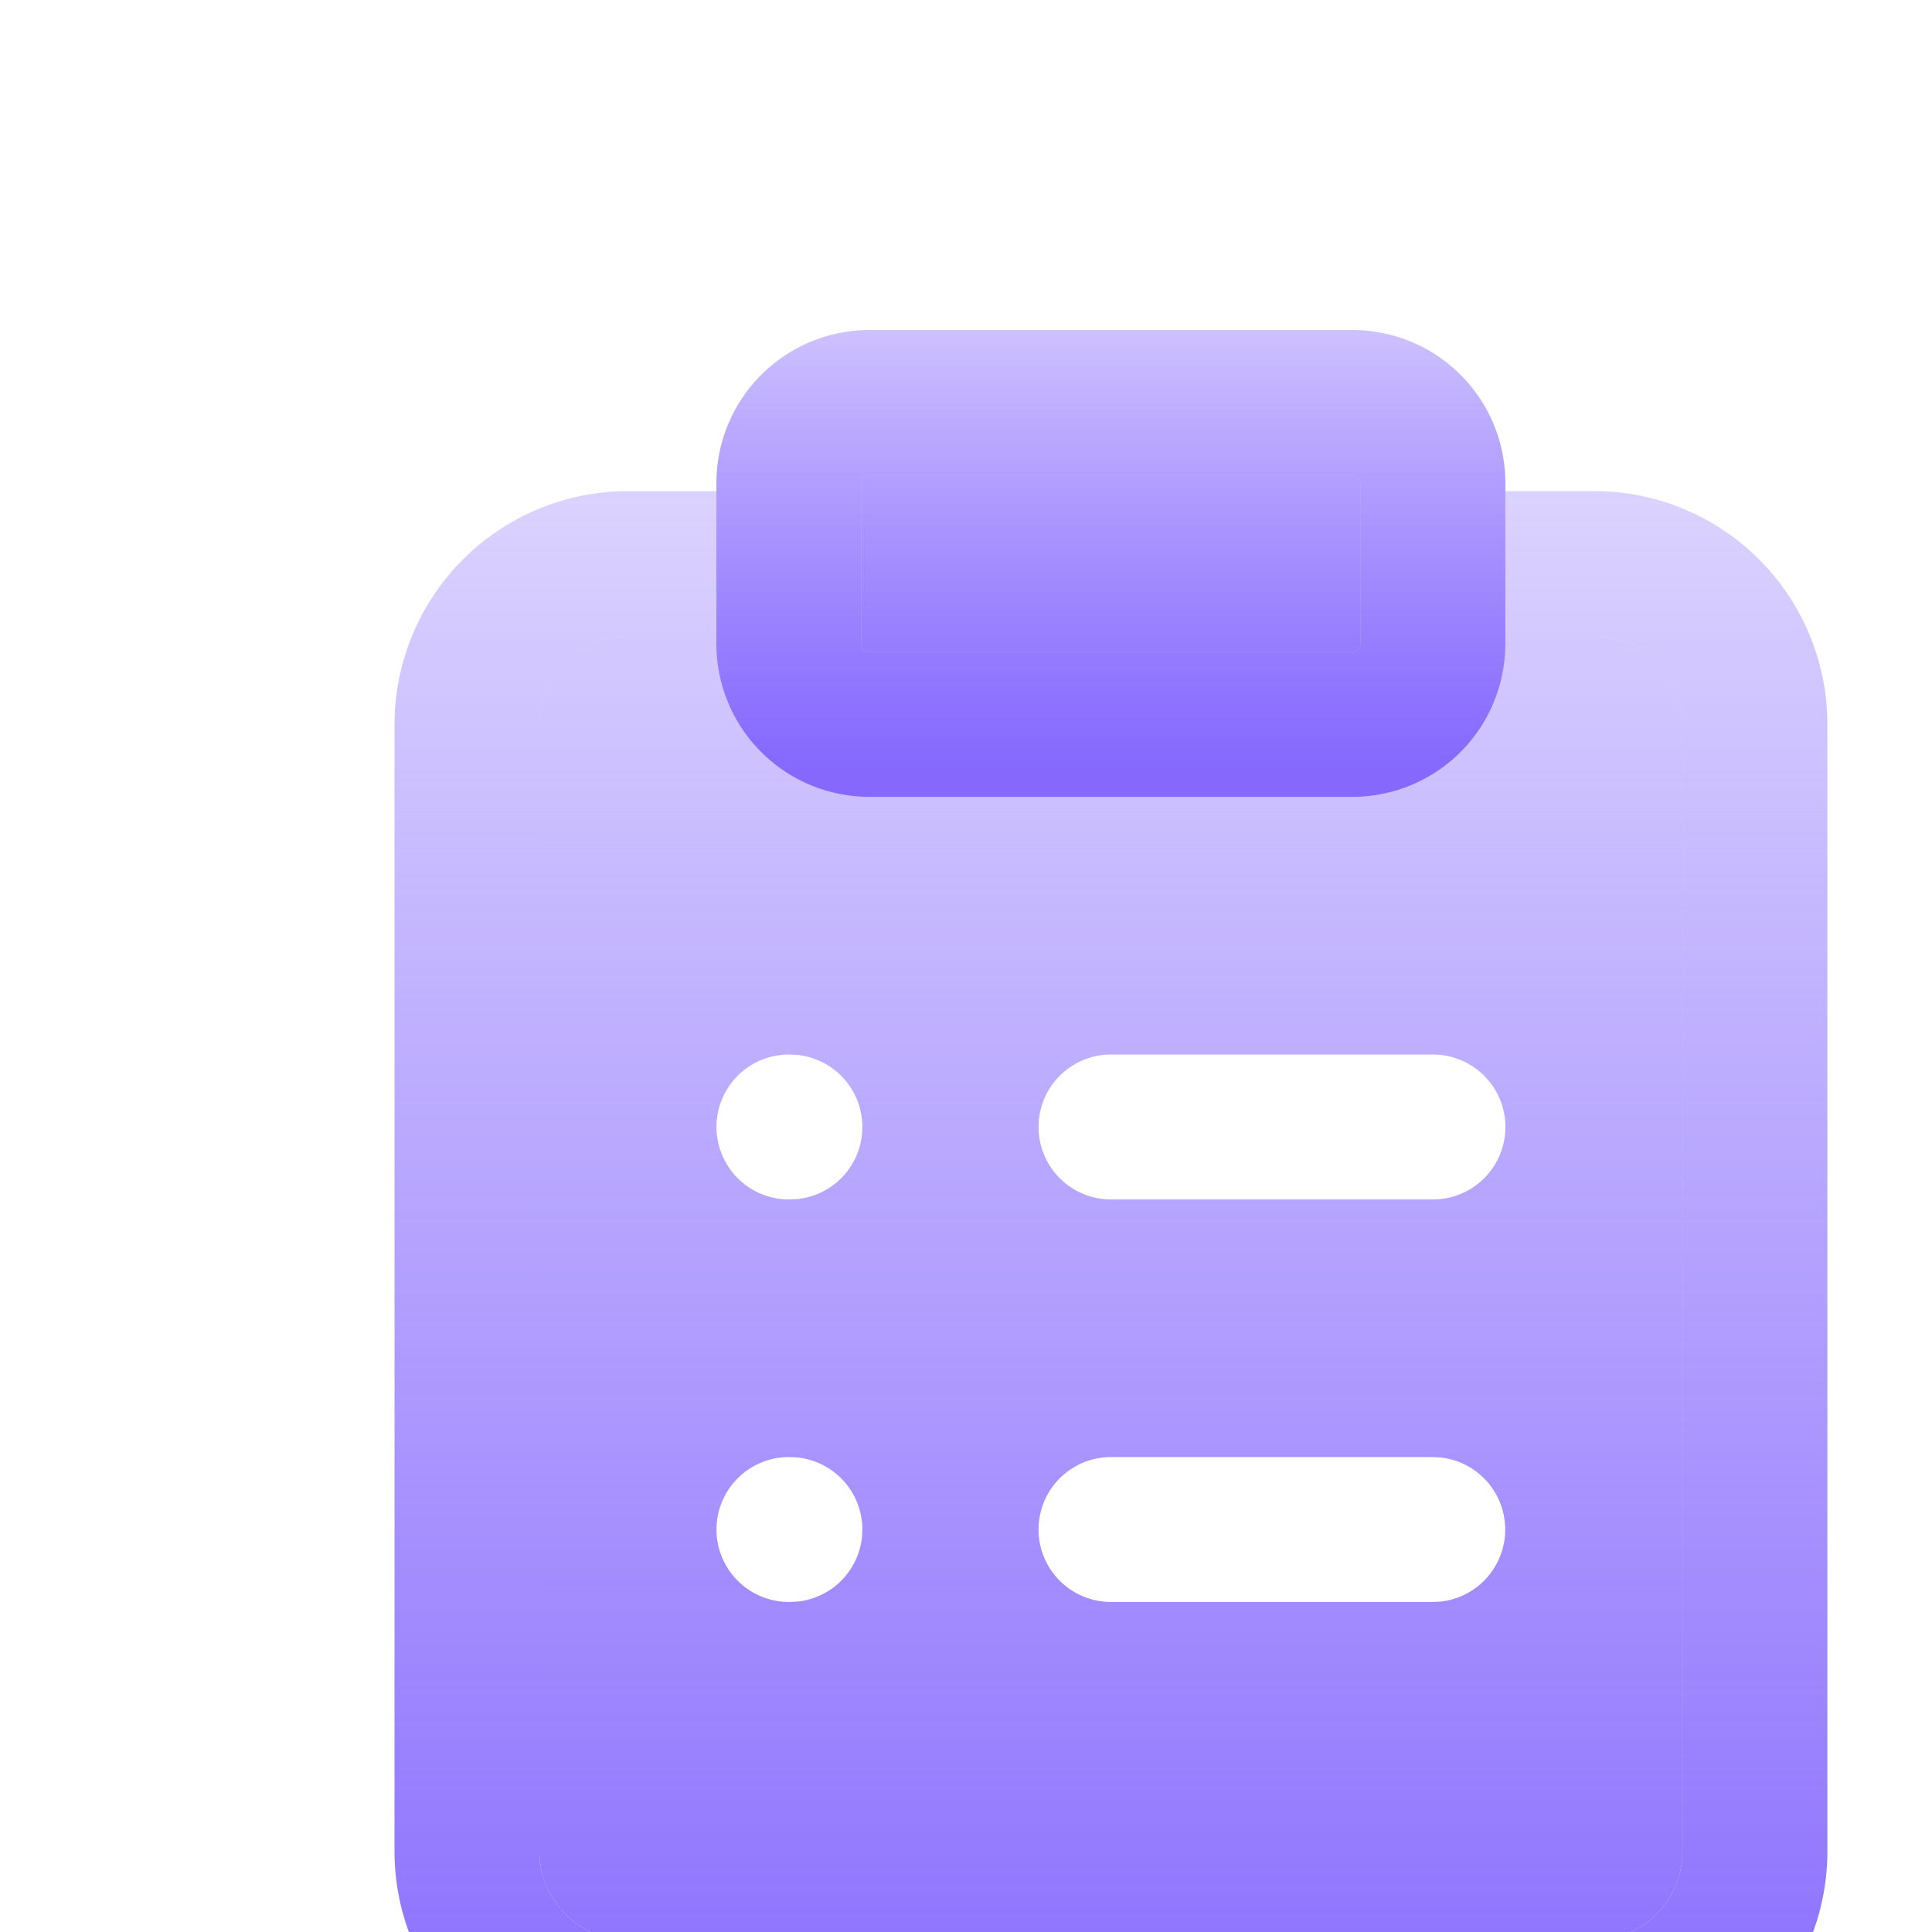 <svg fill="none" xmlns="http://www.w3.org/2000/svg" viewBox="0 0 40 40">
  <g clip-path="url(#a)" >
    <g filter="url(#b)">
      <path fill-rule="evenodd" clip-rule="evenodd" d="M28.168 8.334a3.166 3.166 0 0 1-3.166 3.165h-10a3.167 3.167 0 0 1-3.168-3.165v-.167h-1.832A1.835 1.835 0 0 0 8.168 10v23.334a1.835 1.835 0 0 0 1.834 1.833h20a1.834 1.834 0 0 0 1.832-1.834V10a1.832 1.832 0 0 0-1.832-1.833h-1.834v.167ZM13.504 25.175l-.152-.008h-.018a1.5 1.5 0 0 0 0 3h.018l.152-.007a1.5 1.5 0 0 0 0-2.985Zm13.318 0-.154-.008h-6.666a1.5 1.5 0 1 0 0 3h6.666l.154-.007a1.501 1.501 0 0 0 0-2.985Zm-13.318-8.334-.152-.008h-.018a1.5 1.5 0 0 0 0 3h.018l.152-.007a1.5 1.5 0 0 0 0-2.985Zm14.664 1.492a1.5 1.5 0 0 0-1.5-1.5h-6.666a1.5 1.5 0 1 0 0 3h6.666a1.5 1.5 0 0 0 1.5-1.5Z" fill="url(#c)"/>
      <path fill-rule="evenodd" clip-rule="evenodd" d="M25.168 5a.167.167 0 0 0-.166-.167h-10a.168.168 0 0 0-.168.167v3.334c0 .092.076.166.168.166h10a.166.166 0 0 0 .166-.166V5Zm3 3.334a3.166 3.166 0 0 1-3.166 3.165h-10a3.167 3.167 0 0 1-3.168-3.165v-.167h-1.832A1.835 1.835 0 0 0 8.168 10v23.334a1.835 1.835 0 0 0 1.834 1.833h20a1.834 1.834 0 0 0 1.832-1.834V10a1.832 1.832 0 0 0-1.832-1.833h-1.834v.167Zm0-3.167h1.834a4.83 4.83 0 0 1 3.418 1.415A4.834 4.834 0 0 1 34.834 10v23.334a4.834 4.834 0 0 1-4.832 4.833h-20a4.836 4.836 0 0 1-4.834-4.834V10a4.835 4.835 0 0 1 4.834-4.832h1.832V5a3.168 3.168 0 0 1 3.168-3.167h10A3.167 3.167 0 0 1 28.168 5v.167Z" fill="url(#d)"/>
      <path d="M25.168 5a.167.167 0 0 0-.166-.167h-10a.168.168 0 0 0-.168.167v3.334c0 .092.076.166.168.166h10a.166.166 0 0 0 .166-.166V5Z" fill="url(#e)"/>
    </g>
    <g filter="url(#f)">
      <path fill-rule="evenodd" clip-rule="evenodd" d="M28.166 8.334A3.166 3.166 0 0 1 25 11.498H15a3.167 3.167 0 0 1-3.168-3.165V5A3.168 3.168 0 0 1 15 1.833h10A3.167 3.167 0 0 1 28.166 5v3.334ZM25 4.834c.091 0 .166.074.166.166v3.334A.166.166 0 0 1 25 8.5H15a.167.167 0 0 1-.168-.166V5c0-.092.076-.167.168-.167h10Z" fill="url(#g)"/>
      <path d="M25.166 5A.167.167 0 0 0 25 4.833H15a.168.168 0 0 0-.168.167v3.334c0 .092.076.166.168.166h10a.166.166 0 0 0 .166-.166V5Z" fill="url(#h)"/>
    </g>
  </g>
  <defs>
    <filter id="b" x="1.168" y="-.167" width="37.668" height="46.334" filterUnits="userSpaceOnUse" color-interpolation-filters="sRGB">
      <feFlood flood-opacity="0" result="BackgroundImageFix"/>
      <feColorMatrix in="SourceAlpha" values="0 0 0 0 0 0 0 0 0 0 0 0 0 0 0 0 0 0 127 0" result="hardAlpha"/>
      <feOffset dy="4"/>
      <feGaussianBlur stdDeviation="2"/>
      <feComposite in2="hardAlpha" operator="out"/>
      <feColorMatrix values="0 0 0 0 0 0 0 0 0 0 0 0 0 0 0 0 0 0 0.03 0"/>
      <feBlend in2="BackgroundImageFix" result="effect1_dropShadow_1722_21070"/>
      <feBlend in="SourceGraphic" in2="effect1_dropShadow_1722_21070" result="shape"/>
      <feColorMatrix in="SourceAlpha" values="0 0 0 0 0 0 0 0 0 0 0 0 0 0 0 0 0 0 127 0" result="hardAlpha"/>
      <feOffset dy="3"/>
      <feGaussianBlur stdDeviation="1.5"/>
      <feComposite in2="hardAlpha" operator="arithmetic" k2="-1" k3="1"/>
      <feColorMatrix values="0 0 0 0 0.455 0 0 0 0 0.325 0 0 0 0 0.992 0 0 0 1 0"/>
      <feBlend in2="shape" result="effect2_innerShadow_1722_21070"/>
      <feColorMatrix in="SourceAlpha" values="0 0 0 0 0 0 0 0 0 0 0 0 0 0 0 0 0 0 127 0" result="hardAlpha"/>
      <feOffset dx="3" dy="-2"/>
      <feGaussianBlur stdDeviation="1"/>
      <feComposite in2="hardAlpha" operator="arithmetic" k2="-1" k3="1"/>
      <feColorMatrix values="0 0 0 0 0.455 0 0 0 0 0.325 0 0 0 0 0.992 0 0 0 0.44 0"/>
      <feBlend in2="effect2_innerShadow_1722_21070" result="effect3_innerShadow_1722_21070"/>
    </filter>
    <filter id="f" x="7.832" y="-.167" width="24.332" height="19.666" filterUnits="userSpaceOnUse" color-interpolation-filters="sRGB">
      <feFlood flood-opacity="0" result="BackgroundImageFix"/>
      <feColorMatrix in="SourceAlpha" values="0 0 0 0 0 0 0 0 0 0 0 0 0 0 0 0 0 0 127 0" result="hardAlpha"/>
      <feOffset dy="4"/>
      <feGaussianBlur stdDeviation="2"/>
      <feComposite in2="hardAlpha" operator="out"/>
      <feColorMatrix values="0 0 0 0 0 0 0 0 0 0 0 0 0 0 0 0 0 0 0.03 0"/>
      <feBlend in2="BackgroundImageFix" result="effect1_dropShadow_1722_21070"/>
      <feBlend in="SourceGraphic" in2="effect1_dropShadow_1722_21070" result="shape"/>
      <feColorMatrix in="SourceAlpha" values="0 0 0 0 0 0 0 0 0 0 0 0 0 0 0 0 0 0 127 0" result="hardAlpha"/>
      <feOffset dy="3"/>
      <feGaussianBlur stdDeviation="1.5"/>
      <feComposite in2="hardAlpha" operator="arithmetic" k2="-1" k3="1"/>
      <feColorMatrix values="0 0 0 0 0.455 0 0 0 0 0.325 0 0 0 0 0.992 0 0 0 1 0"/>
      <feBlend in2="shape" result="effect2_innerShadow_1722_21070"/>
      <feColorMatrix in="SourceAlpha" values="0 0 0 0 0 0 0 0 0 0 0 0 0 0 0 0 0 0 127 0" result="hardAlpha"/>
      <feOffset dx="3" dy="-2"/>
      <feGaussianBlur stdDeviation="1"/>
      <feComposite in2="hardAlpha" operator="arithmetic" k2="-1" k3="1"/>
      <feColorMatrix values="0 0 0 0 0.455 0 0 0 0 0.325 0 0 0 0 0.992 0 0 0 0.44 0"/>
      <feBlend in2="effect2_innerShadow_1722_21070" result="effect3_innerShadow_1722_21070"/>
    </filter>
    <linearGradient id="c" x1="20.001" y1="38.167" x2="20.001" y2="1.833" gradientUnits="userSpaceOnUse">
      <stop offset=".08" stop-color="#7453FD" stop-opacity=".8"/>
      <stop offset="1" stop-color="#7453FD" stop-opacity=".2"/>
    </linearGradient>
    <linearGradient id="d" x1="20.001" y1="38.167" x2="20.001" y2="1.833" gradientUnits="userSpaceOnUse">
      <stop offset=".08" stop-color="#7453FD" stop-opacity=".8"/>
      <stop offset="1" stop-color="#7453FD" stop-opacity=".2"/>
    </linearGradient>
    <linearGradient id="e" x1="20.001" y1="38.167" x2="20.001" y2="1.833" gradientUnits="userSpaceOnUse">
      <stop offset=".08" stop-color="#7453FD" stop-opacity=".8"/>
      <stop offset="1" stop-color="#7453FD" stop-opacity=".2"/>
    </linearGradient>
    <linearGradient id="g" x1="19.999" y1="11.499" x2="19.999" y2="1.833" gradientUnits="userSpaceOnUse">
      <stop offset=".08" stop-color="#7453FD" stop-opacity=".8"/>
      <stop offset="1" stop-color="#7453FD" stop-opacity=".2"/>
    </linearGradient>
    <linearGradient id="h" x1="19.999" y1="11.499" x2="19.999" y2="1.833" gradientUnits="userSpaceOnUse">
      <stop offset=".08" stop-color="#7453FD" stop-opacity=".8"/>
      <stop offset="1" stop-color="#7453FD" stop-opacity=".2"/>
    </linearGradient>
    <clipPath id="a">
      <path fill="#fff" d="M0 0h40v40H0z"/>
    </clipPath>
  </defs>
</svg>
